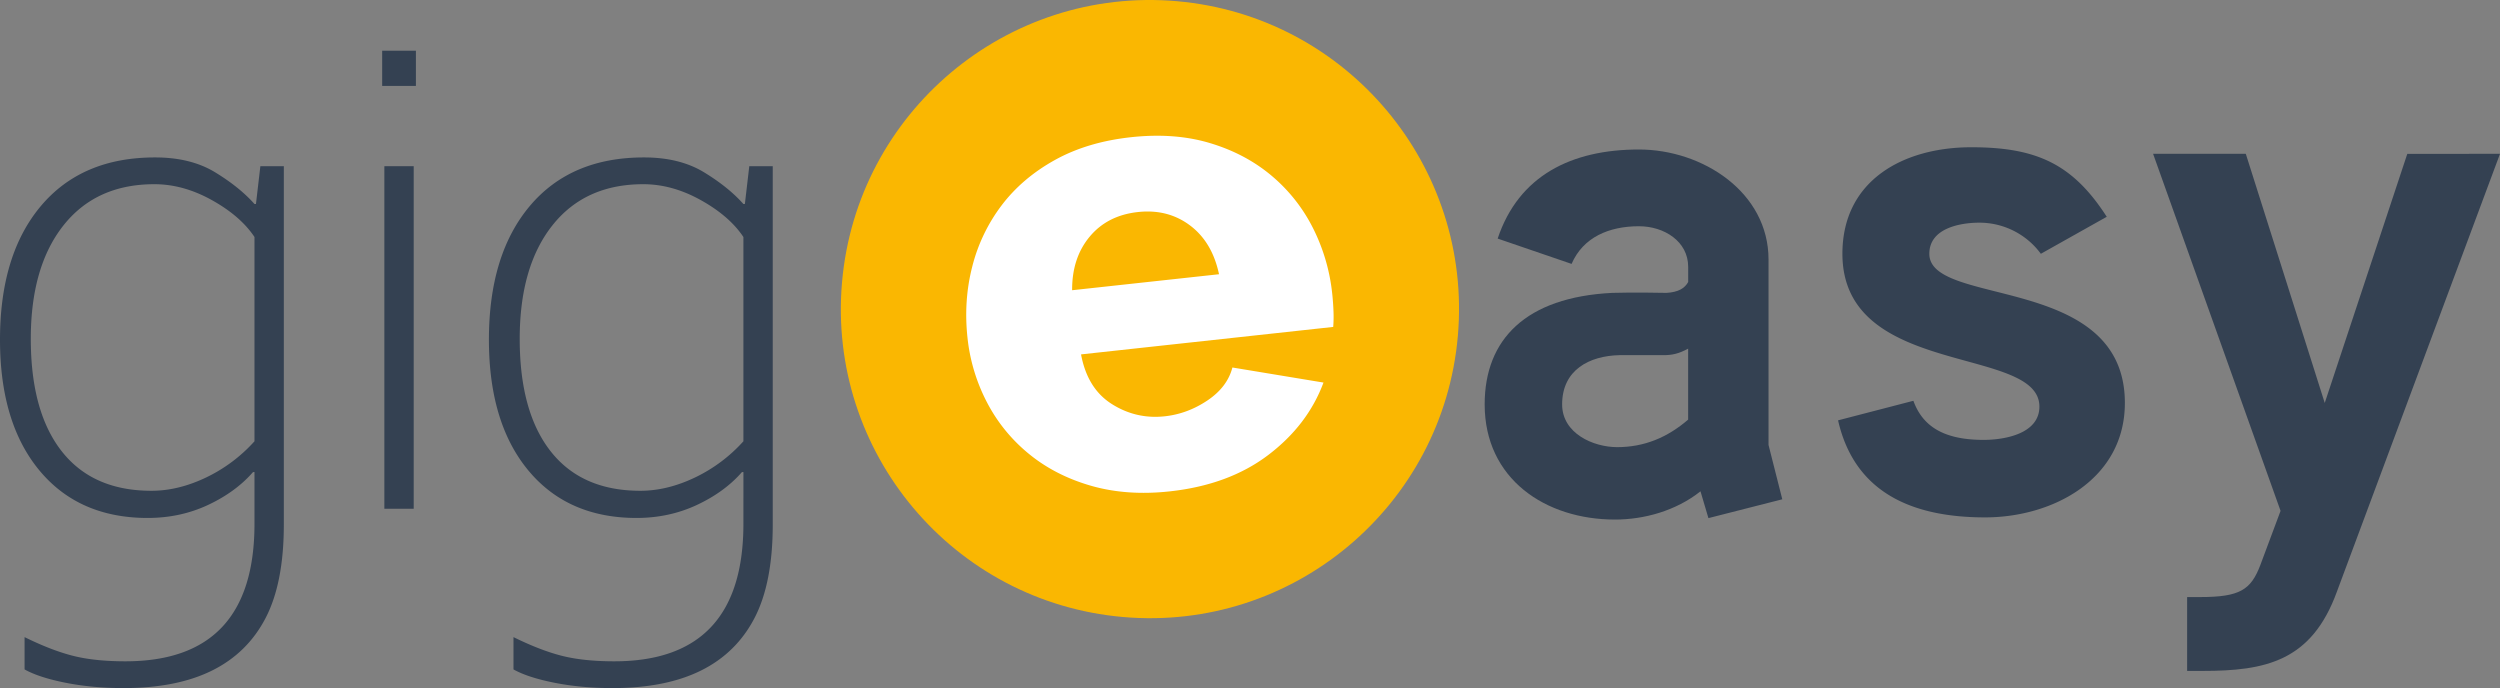 <svg xmlns="http://www.w3.org/2000/svg" viewBox="0 0 3615.13 995"><rect x="0" y="0" width="3615.13" height="995" fill="#808080" stroke="none"/><defs><style>.cls-1{fill:#fab701;}.cls-2{fill:#fff;}.cls-3{fill:#344152;}</style></defs><g id="Ebene_2" data-name="Ebene 2"><g id="Ebene_1-2" data-name="Ebene 1"><path class="cls-1" d="M1623.92,892.22c245.9,21.51,462.69-160.39,484.2-406.29S1947.73,23.24,1701.83,1.73,1239.15,162.12,1217.63,408,1378,870.71,1623.92,892.22"/><path class="cls-2" d="M1691.42,710.56q-62,6.75-113.57-8.07t-89.63-45.87A236.64,236.64,0,0,1,1427.31,582a260.51,260.51,0,0,1-28.25-93.44q-5.83-53.56,6.85-103a246.41,246.41,0,0,1,42.63-88.8q29.94-39.39,77-65.45t110-32.91q62.94-6.85,114.08,8.49t88.8,46.91a238.67,238.67,0,0,1,60.07,75.71,273.59,273.59,0,0,1,27.94,94.9q1.42,13.17,1.87,25.95a187.24,187.24,0,0,1-.41,22.39l-364.64,39.72q9.18,49.42,44.42,71.72t76.59,17.8q32.9-3.57,61.7-22.88t36.17-47.69l131.7,21.79q-22.8,61.45-79.88,104.75T1691.42,710.56Zm71.35-314q-9.84-46.48-41.92-70.56t-75.34-19.37q-44.17,4.81-69.81,35.66t-25.33,77.4Z"/><path class="cls-3" d="M35.53,968V921.29q38.7,19.1,70,27.05t75.84,7.95Q368,956.29,368,757.43V682.65h-2.12Q341,711.3,301,730.11T213.72,749Q114,749,57,680.27T0,491.21q0-123,59.13-193.3t165.19-70.26q51.44,0,86.7,21.47T368,295h2.13l6.36-54.63h33.94V758.49q0,84.32-26.25,135t-77.43,76.1Q255.6,995,178.71,995q-45.08,0-83.79-7.68T35.53,968ZM368,638.11V342.72q-20.14-30.23-61.51-53.29t-83.26-23.07q-84.31,0-131.52,59.66T44.54,490.15q0,105.54,44.82,162.54T219,709.7q38.7,0,78.75-19.09A223.93,223.93,0,0,0,368,638.11Z"/><path class="cls-3" d="M552.63,73.33h48.79v50.91H552.63Zm3.18,167h42.42V735.69H555.81Z"/><path class="cls-3" d="M742.52,968V921.29q38.7,19.1,70,27.05t75.84,7.95q186.66,0,186.66-198.86V682.65h-2.12q-24.93,28.65-65,47.46T920.71,749Q821,749,764,680.27T707,491.21q0-123,59.13-193.3t165.19-70.26q51.44,0,86.71,21.47T1075,295h2.13l6.36-54.63h33.94V758.49q0,84.32-26.25,135t-77.42,76.1Q962.59,995,885.71,995q-45.09,0-83.8-7.68T742.52,968ZM1075,638.11V342.72q-20.14-30.23-61.51-53.29t-83.26-23.07q-84.32,0-131.52,59.66T751.54,490.15q0,105.54,44.81,162.54T926,709.7q38.7,0,78.75-19.09A223.93,223.93,0,0,0,1075,638.11Z"/><path class="cls-3" d="M2577.29,722l-106.82,27.23L2459,710.47c-35.61,28.28-81.69,40.85-123.58,40.85-100.54,0-188.51-58.65-188.51-166.52,0-94.25,59.7-155,184.32-161.28,29.33-1,78.55,0,78.55,0,16.75-1,26.18-6.28,31.41-15.71v-22c0-36.65-34.55-58.65-71.21-58.65-42.94,0-80.64,15.71-97.39,54.46L2165.71,345c30.37-91.11,106.83-128.82,204.22-128.82,92.16,0,187.46,61.79,187.46,159.19v268.1ZM2441.14,504.16c-13.61,7.33-23,9.42-35.6,9.42h-63.89c-42.94,1-82.73,20.95-82.73,71.22,0,41.89,45,61.79,79.59,61.79,38.75,0,72.26-13.62,102.63-39.8Z"/><path class="cls-3" d="M2870.53,748.18c-103.68,0-188.51-34.57-212.6-140.34l108.92-28.28c13.61,37.71,45,56.55,101.58,56.55,29.33,0,80.64-8.37,80.64-48.17,0-89-284.85-40.84-284.85-221,0-106.82,89-154,186.41-154,94.25,0,146.62,24.09,195.84,100.54L2951.17,367a110.12,110.12,0,0,0-89-45c-26.18,0-72.26,7.33-72.26,45,0,77.5,282.76,28.28,282.76,215.73C3072.65,692.67,2969,748.18,2870.53,748.18Z"/><path class="cls-3" d="M3615.13,222.45,3379.49,855c-36.65,101.58-103.68,115.19-194.78,115.19h-22V863.37h18.85c57.6,0,73.31-10.47,86.93-46.08l29.32-78.54-184.32-516.3h134.05L3361.69,582.7l119.39-360.25Z"/></g></g></svg>